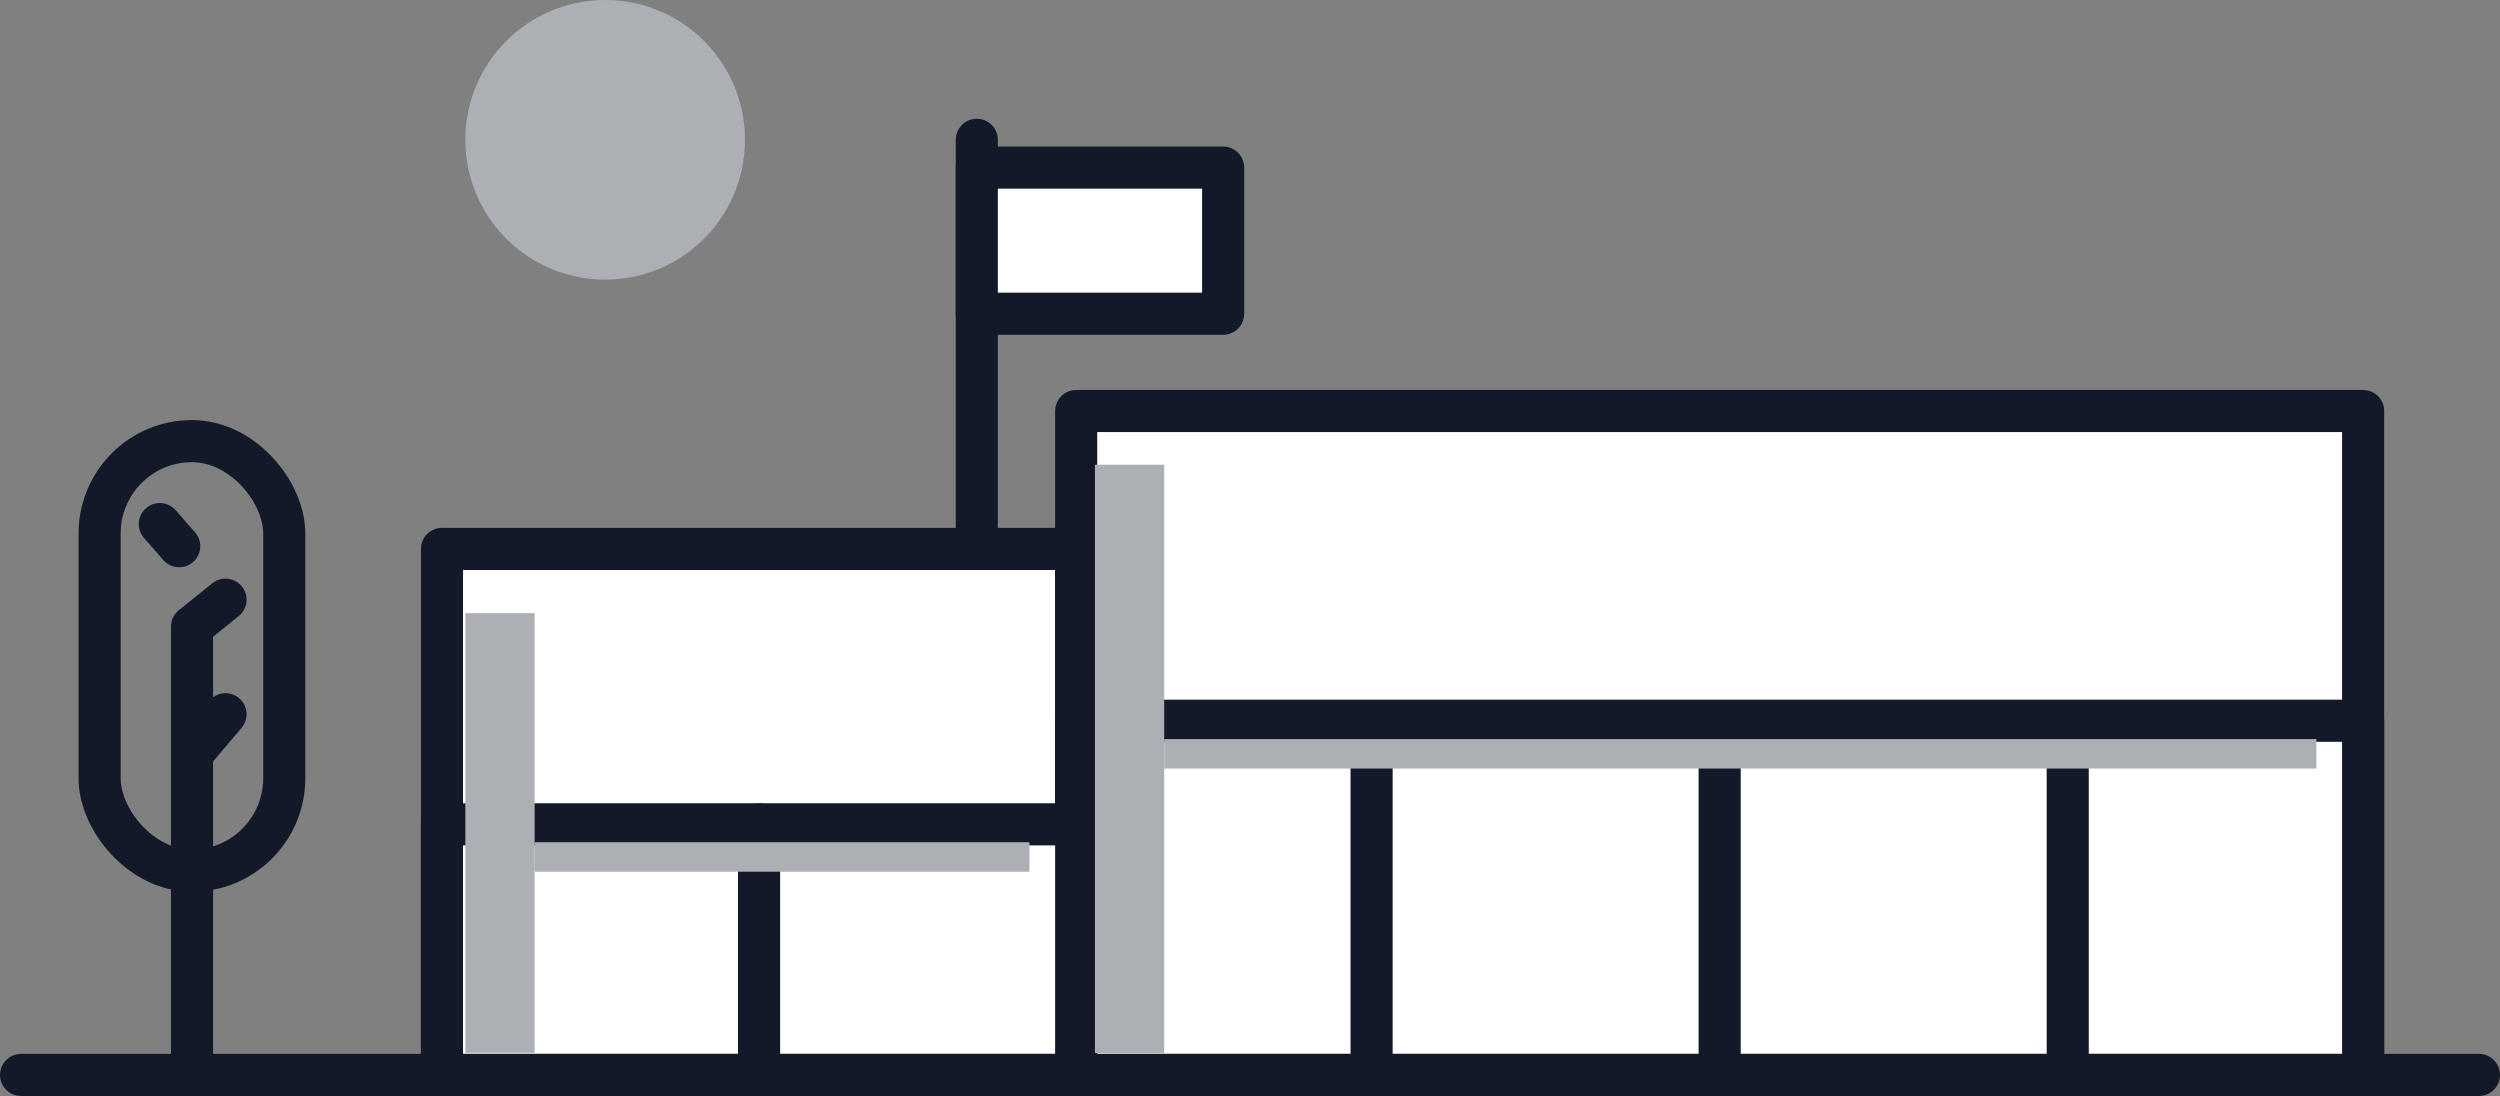<svg xmlns="http://www.w3.org/2000/svg" viewBox="0 0 118.73 52.05"><rect x="0" y="0" width="118.73" height="52.05" fill="#808080" stroke="none"/><defs><style>.cls-1{isolation:isolate;}.cls-2{fill:#acafb4;mix-blend-mode:multiply;}.cls-3{fill:#fff;}.cls-3,.cls-4{stroke:#121929;stroke-linecap:round;stroke-linejoin:round;stroke-width:2px;}.cls-4{fill:none;}</style></defs><title>1978</title><g class="cls-1"><g id="Layer_2" data-name="Layer 2"><g id="Layer_1-2" data-name="Layer 1"><circle class="cls-2" cx="28.74" cy="6.64" r="6.64"/><polygon class="cls-3" points="51.11 51.05 20.99 51.05 20.99 26.07 45.86 26.07 51.11 26.07 51.11 51.05"/><rect class="cls-3" x="51.11" y="19.52" width="61.12" height="31.53"/><rect class="cls-3" x="51.11" y="34.23" width="61.12" height="16.82"/><rect class="cls-3" x="20.99" y="39.15" width="30.12" height="11.9"/><line class="cls-3" x1="117.73" y1="51.05" x2="1" y2="51.05"/><line class="cls-4" x1="65.14" y1="34.52" x2="65.14" y2="51.05"/><line class="cls-4" x1="81.67" y1="34.52" x2="81.67" y2="51.05"/><line class="cls-4" x1="98.2" y1="34.52" x2="98.2" y2="51.05"/><line class="cls-4" x1="36.05" y1="39.15" x2="36.05" y2="51.05"/><rect class="cls-2" x="25.39" y="40" width="23.5" height="1.4"/><rect class="cls-2" x="55.29" y="35.1" width="54.72" height="1.4"/><rect class="cls-2" x="22.1" y="29.12" width="3.29" height="20.88"/><rect class="cls-2" x="52" y="22.07" width="3.29" height="27.94"/><rect class="cls-4" x="4.73" y="20.95" width="8.77" height="20.4" rx="4.39" ry="4.39"/><polyline class="cls-4" points="9.12 50.66 9.12 29.76 10.71 28.48"/><line class="cls-4" x1="7.59" y1="24.89" x2="8.51" y2="25.94"/><line class="cls-4" x1="9.12" y1="35.8" x2="10.71" y2="33.92"/><line class="cls-3" x1="46.39" y1="6.64" x2="46.39" y2="26.07"/><rect class="cls-3" x="46.39" y="7.96" width="11.7" height="6.94"/></g></g></g></svg>